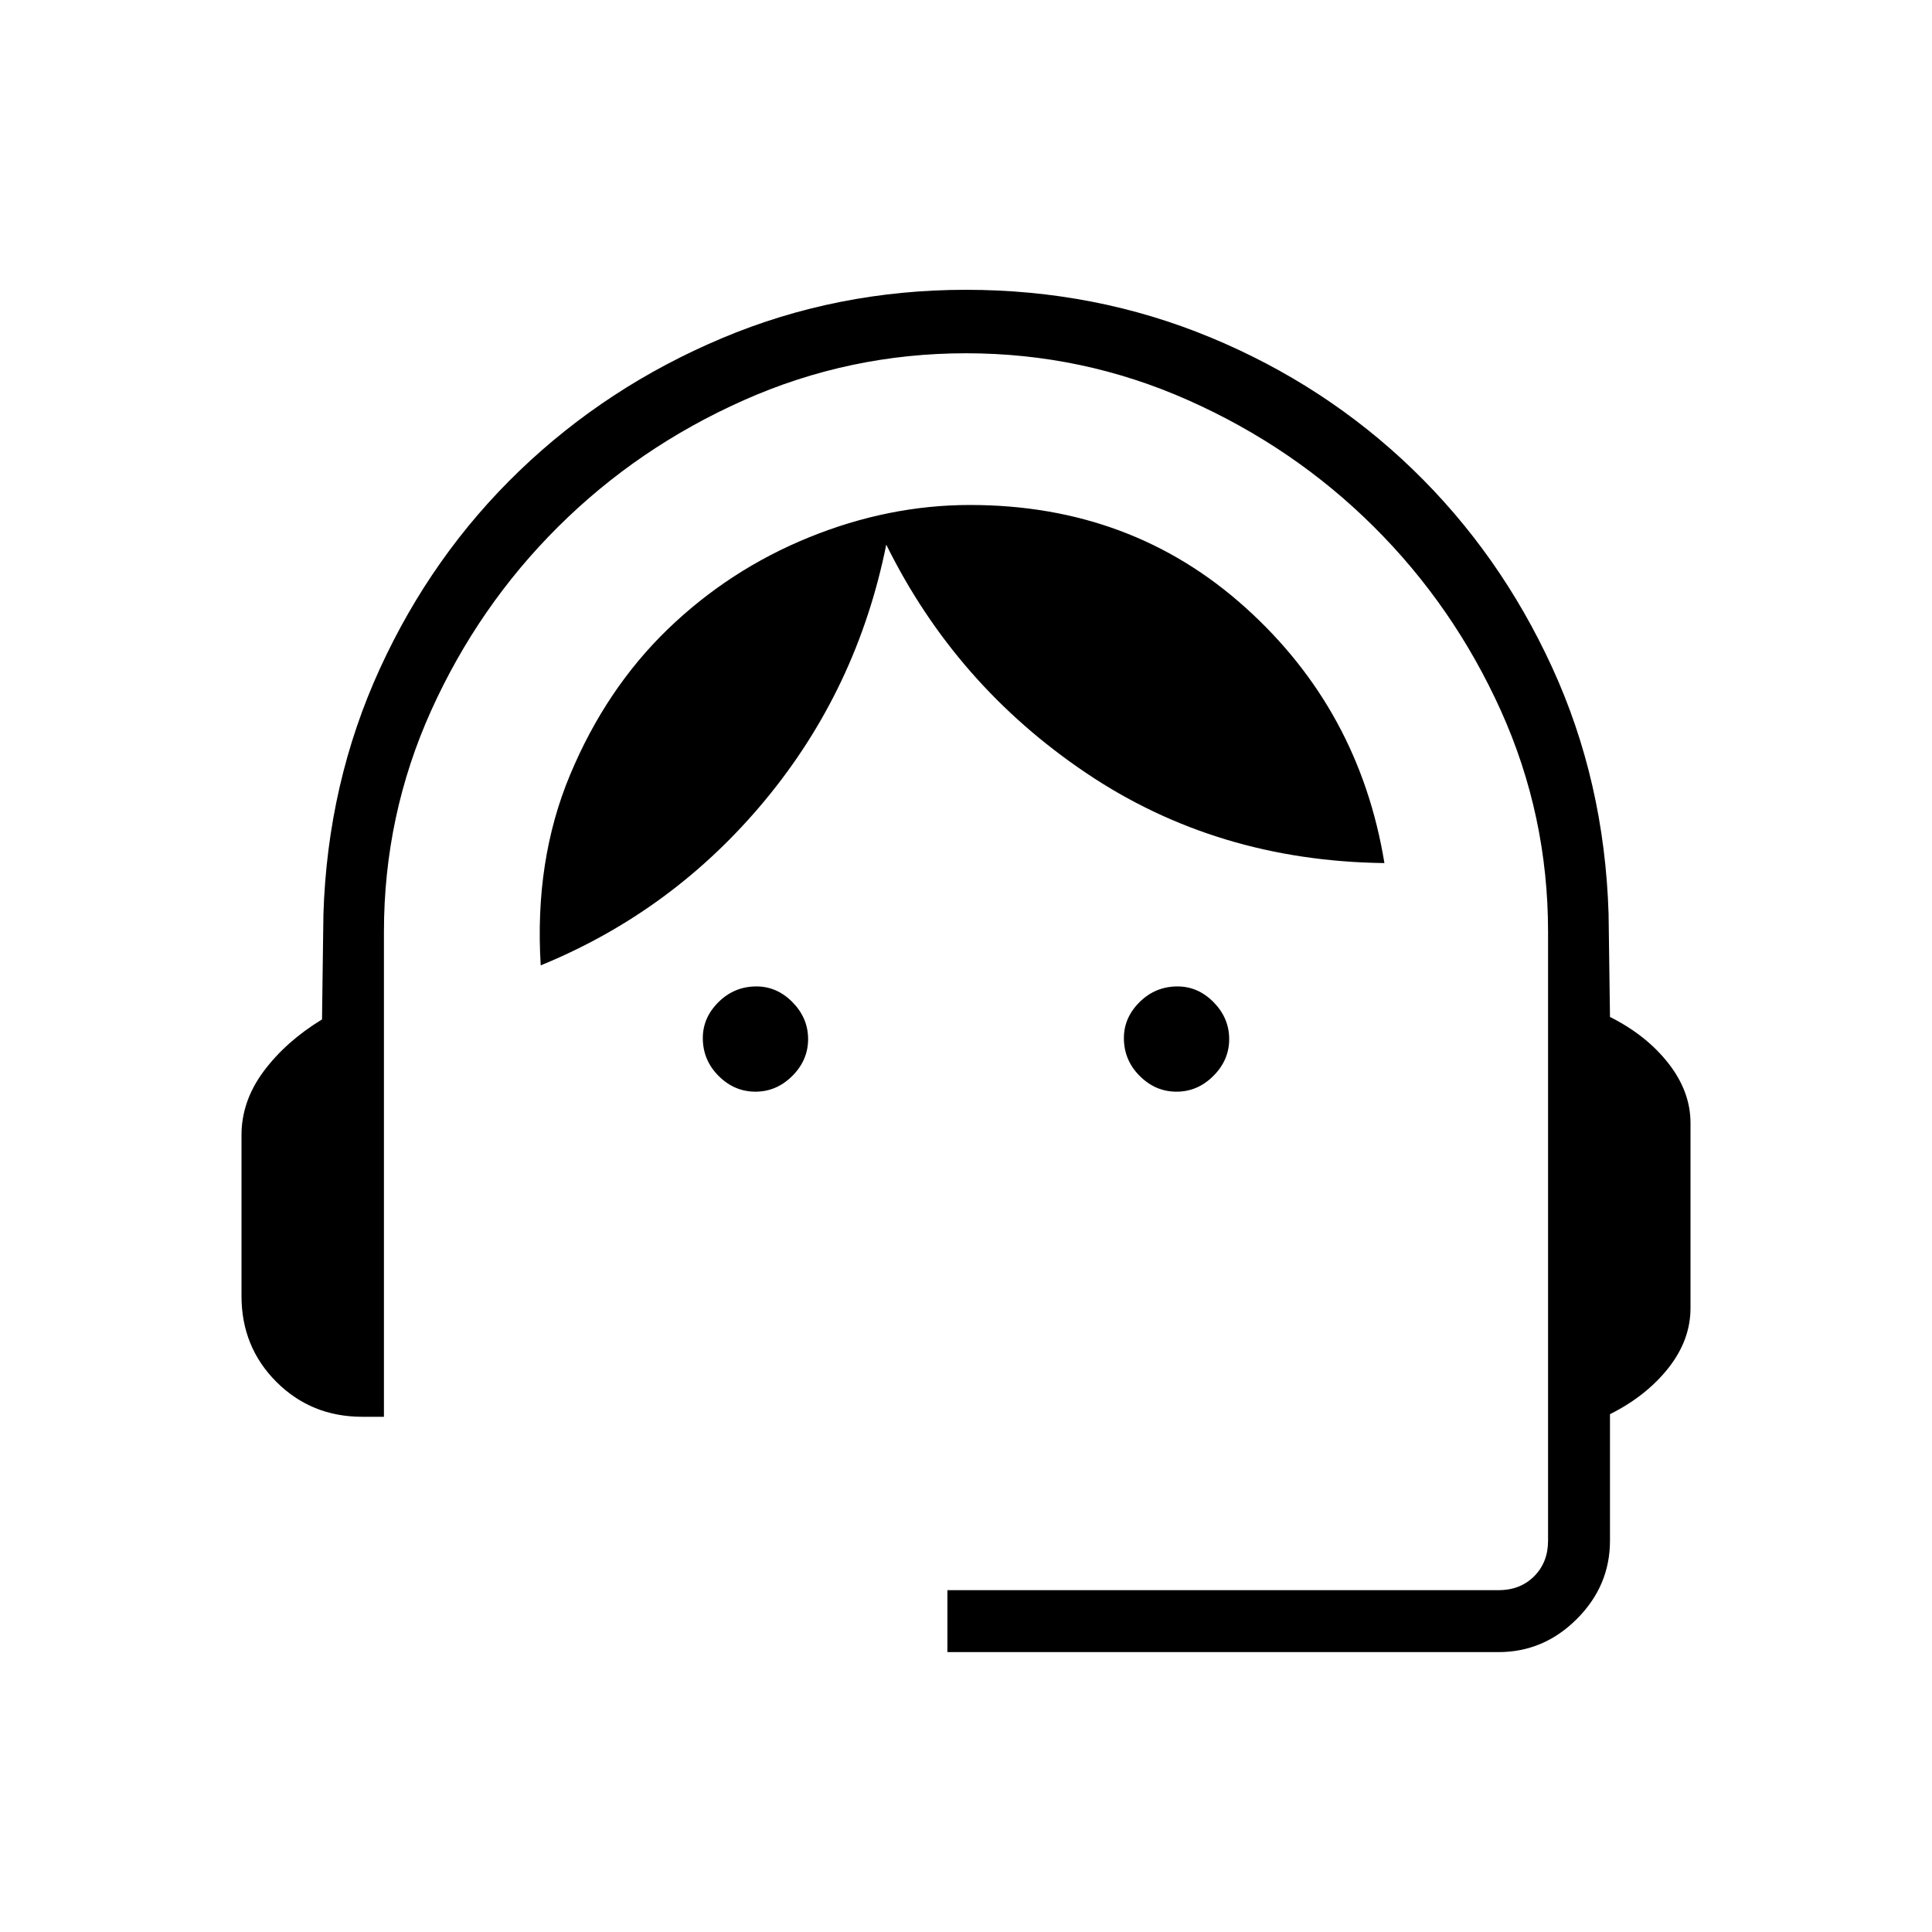 <svg width="40" height="40" viewBox="0 0 40 40" fill="none" xmlns="http://www.w3.org/2000/svg">
<path d="M19.615 34.205V32.923H31.026C31.325 32.923 31.57 32.827 31.763 32.635C31.955 32.442 32.051 32.197 32.051 31.897V19.295C32.051 17.684 31.725 16.157 31.074 14.713C30.422 13.27 29.545 12 28.442 10.904C27.34 9.808 26.06 8.935 24.603 8.287C23.145 7.638 21.611 7.314 20 7.314C18.389 7.314 16.855 7.638 15.397 8.287C13.94 8.935 12.66 9.808 11.558 10.904C10.455 12 9.578 13.27 8.926 14.713C8.275 16.157 7.949 17.684 7.949 19.295V29.333H7.5C6.797 29.333 6.205 29.092 5.723 28.611C5.241 28.129 5 27.536 5 26.833V23.5C5 23.032 5.153 22.592 5.458 22.181C5.764 21.77 6.167 21.411 6.667 21.106L6.696 18.93C6.753 17.115 7.143 15.421 7.864 13.846C8.585 12.271 9.55 10.904 10.758 9.744C11.966 8.583 13.363 7.669 14.947 7.002C16.532 6.334 18.216 6 20 6C21.791 6 23.478 6.329 25.062 6.986C26.647 7.643 28.042 8.553 29.247 9.716C30.452 10.88 31.415 12.247 32.136 13.819C32.857 15.39 33.247 17.091 33.304 18.92L33.333 21.055C33.833 21.305 34.236 21.624 34.542 22.014C34.847 22.404 35 22.816 35 23.25V27.083C35 27.523 34.847 27.937 34.542 28.324C34.236 28.71 33.833 29.029 33.333 29.279V31.897C33.333 32.521 33.105 33.061 32.647 33.519C32.19 33.976 31.649 34.205 31.026 34.205H19.615ZM15.641 22.602C15.35 22.602 15.096 22.494 14.878 22.276C14.66 22.058 14.551 21.797 14.551 21.492C14.551 21.209 14.66 20.96 14.878 20.745C15.096 20.53 15.357 20.423 15.662 20.423C15.945 20.423 16.194 20.532 16.409 20.75C16.623 20.969 16.731 21.223 16.731 21.513C16.731 21.803 16.622 22.058 16.404 22.276C16.185 22.494 15.931 22.602 15.641 22.602ZM24.359 22.602C24.068 22.602 23.814 22.494 23.596 22.276C23.378 22.058 23.269 21.797 23.269 21.492C23.269 21.209 23.378 20.96 23.596 20.745C23.814 20.53 24.075 20.423 24.38 20.423C24.663 20.423 24.912 20.532 25.127 20.75C25.341 20.969 25.449 21.223 25.449 21.513C25.449 21.803 25.34 22.058 25.121 22.276C24.903 22.494 24.649 22.602 24.359 22.602ZM11.195 19.987C11.106 18.541 11.308 17.225 11.803 16.042C12.297 14.858 12.971 13.854 13.822 13.03C14.674 12.207 15.65 11.572 16.75 11.125C17.85 10.678 18.962 10.455 20.083 10.455C22.312 10.455 24.213 11.163 25.785 12.579C27.358 13.994 28.317 15.758 28.663 17.869C26.352 17.841 24.293 17.22 22.489 16.005C20.684 14.79 19.305 13.214 18.349 11.276C17.948 13.269 17.112 15.033 15.841 16.566C14.571 18.099 13.022 19.239 11.195 19.987Z" fill="black"/>
</svg>

